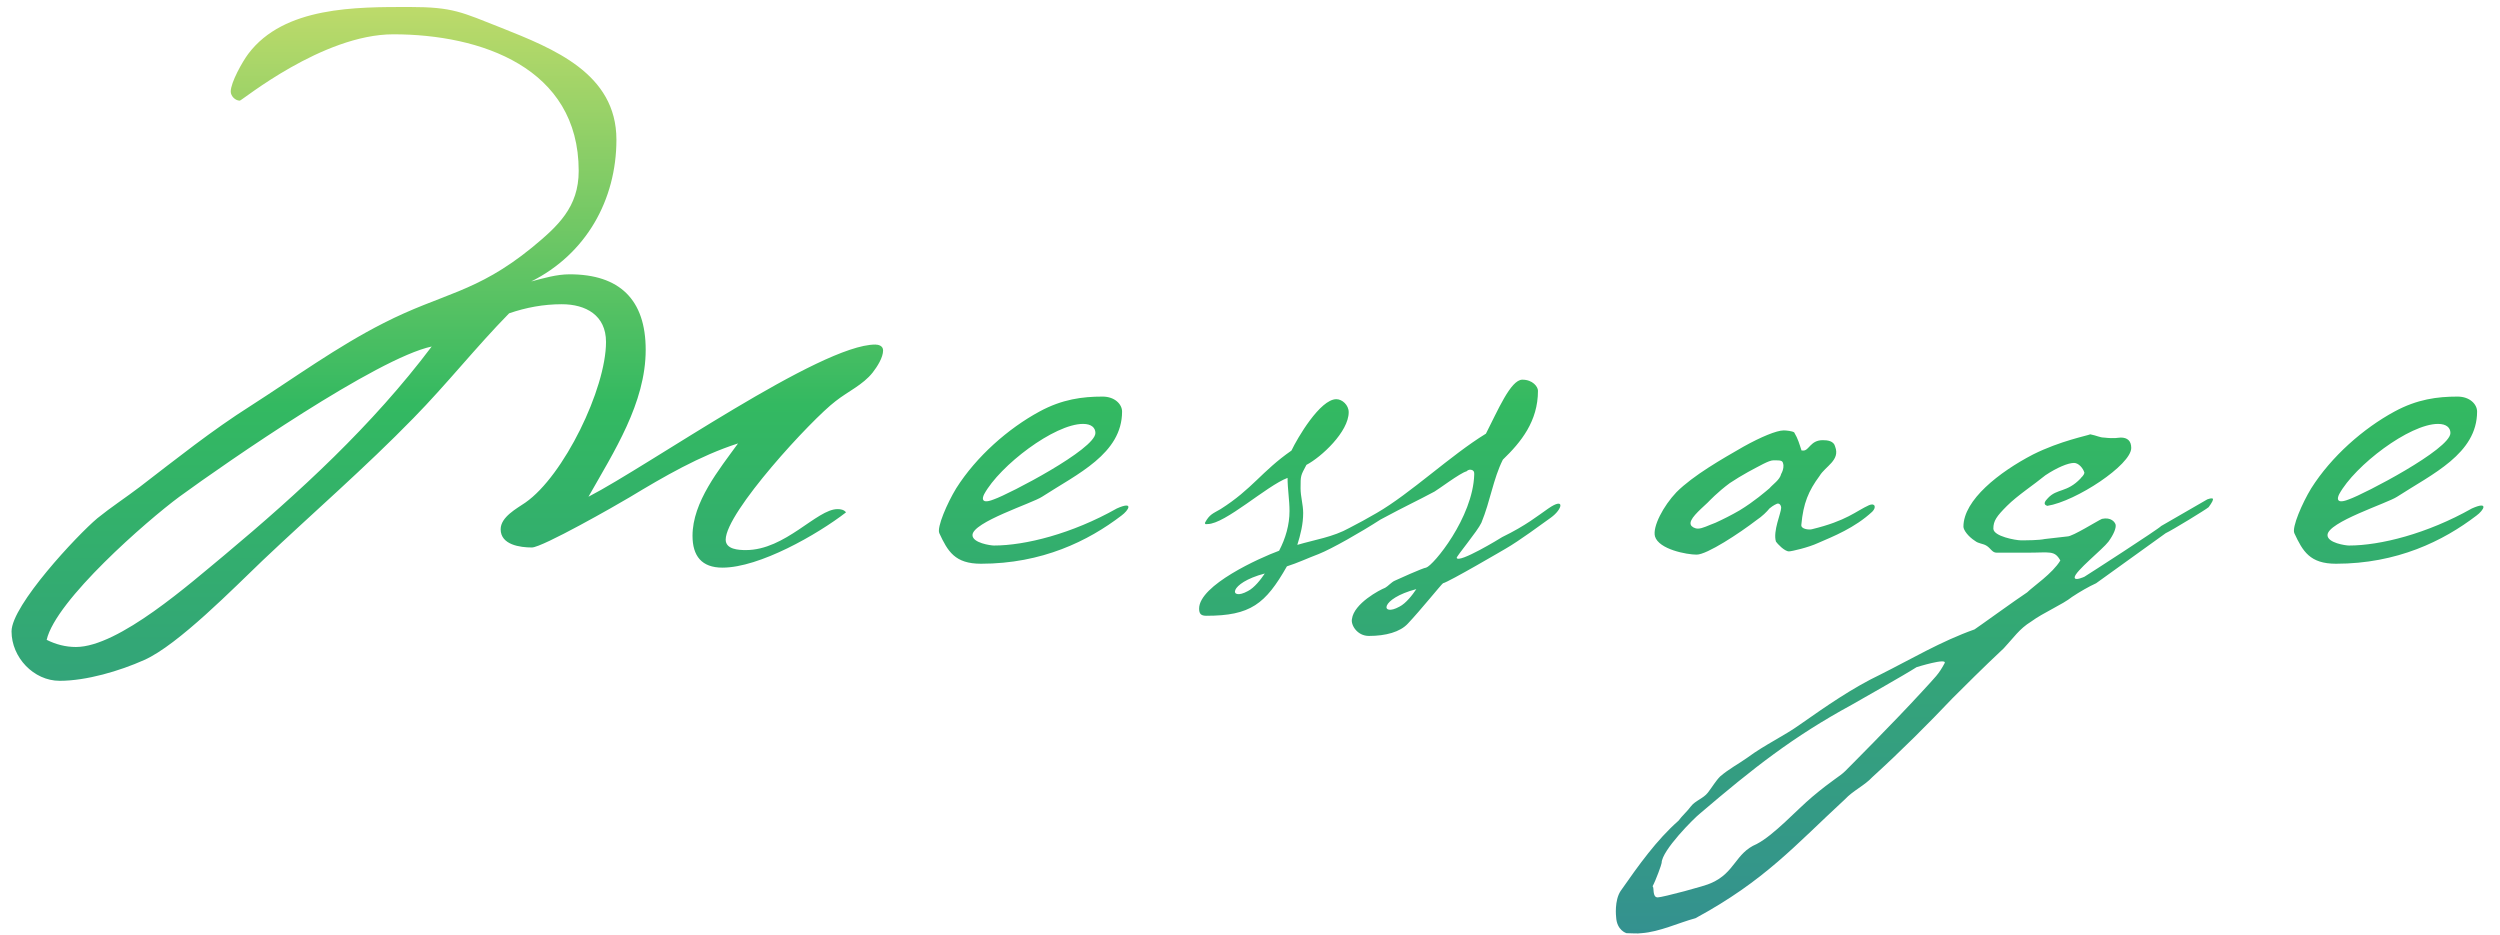 <svg width="123" height="46" viewBox="0 0 123 46" fill="none" xmlns="http://www.w3.org/2000/svg">
<path d="M43.448 17.24C43.448 17.592 43.16 18.04 42.936 18.328C42.456 18.936 41.72 19.256 41.112 19.736C39.928 20.632 35.704 25.208 35.704 26.552C35.704 27.032 36.344 27.064 36.696 27.064C38.648 27.064 40.184 25.048 41.208 25.048C41.368 25.048 41.528 25.08 41.624 25.208C40.216 26.296 37.368 27.928 35.544 27.928C34.52 27.928 34.072 27.352 34.072 26.36C34.072 24.696 35.384 23.096 36.312 21.816C34.424 22.424 32.664 23.448 30.968 24.472C30.328 24.856 26.68 26.936 26.168 26.936C25.592 26.936 24.632 26.808 24.632 26.04C24.632 25.432 25.432 25.016 25.848 24.728C27.736 23.416 29.816 19.128 29.816 16.824C29.816 15.512 28.824 14.968 27.64 14.968C26.744 14.968 25.88 15.128 25.048 15.416C23.416 17.08 21.976 18.904 20.344 20.568C17.976 23 15.384 25.24 12.92 27.576C11.544 28.888 8.76 31.736 7.096 32.472C5.88 33.016 4.248 33.496 2.936 33.496C1.656 33.496 0.568 32.344 0.568 31.064C0.568 29.784 3.8 26.328 4.792 25.496C5.464 24.952 6.2 24.472 6.872 23.96C8.664 22.584 10.424 21.176 12.344 19.96C14.488 18.584 16.6 17.048 18.872 15.896C21.752 14.424 23.416 14.424 26.168 12.184C27.448 11.128 28.472 10.2 28.472 8.408C28.472 3.32 23.64 1.688 19.352 1.688C15.864 1.688 11.896 4.952 11.8 4.952C11.576 4.952 11.352 4.728 11.352 4.504C11.352 4.056 11.928 3.032 12.216 2.648C13.976 0.312 17.528 0.344 20.152 0.344C22.296 0.344 22.712 0.6 24.664 1.368C27.224 2.392 30.328 3.608 30.328 6.872C30.328 9.848 28.824 12.504 26.136 13.848C26.744 13.688 27.384 13.496 28.024 13.496C30.488 13.496 31.768 14.744 31.768 17.208C31.768 19.832 30.2 22.232 28.952 24.44C31.928 22.904 40.376 16.952 43.064 16.952C43.224 16.952 43.448 17.016 43.448 17.24ZM21.24 17.048C18.552 17.624 11.192 22.712 8.824 24.44C7.224 25.624 2.744 29.528 2.296 31.48C2.744 31.704 3.224 31.832 3.736 31.832C5.848 31.832 9.4 28.664 11.032 27.32C14.744 24.216 18.328 20.92 21.24 17.048ZM54.246 19.512C54.854 19.512 55.206 19.896 55.206 20.248C55.206 22.328 52.998 23.32 51.27 24.44C50.79 24.76 47.846 25.688 47.846 26.328C47.846 26.712 48.742 26.84 48.902 26.84C50.438 26.84 52.742 26.264 54.95 25.016C55.814 24.632 55.526 25.112 55.174 25.368C53.542 26.616 51.27 27.736 48.262 27.736C46.982 27.736 46.63 27.128 46.214 26.232C46.086 25.944 46.598 24.76 47.046 24.024C48.038 22.456 49.606 21.08 51.142 20.248C52.262 19.64 53.254 19.512 54.246 19.512ZM53.286 20.856C51.878 20.856 49.19 22.904 48.422 24.312C48.422 24.312 48.102 24.888 48.902 24.568C49.638 24.312 53.894 22.104 53.894 21.304C53.894 21.048 53.702 20.856 53.286 20.856ZM74.9 18.68C75.412 18.68 75.668 19.032 75.668 19.224C75.668 20.728 74.836 21.752 73.94 22.616C73.46 23.576 73.332 24.632 72.884 25.72C72.692 26.136 71.668 27.352 71.668 27.448C71.764 27.736 73.812 26.488 73.908 26.424C75.092 25.848 75.668 25.368 76.18 25.016C77.012 24.44 76.884 25.048 76.308 25.464C75.86 25.784 74.74 26.616 74.068 27C74.068 27 71.284 28.632 70.996 28.696C70.932 28.728 69.876 30.04 69.268 30.68C68.884 31.096 68.18 31.288 67.348 31.288C66.772 31.288 66.452 30.744 66.516 30.456C66.612 29.688 67.892 29.016 68.148 28.92C68.276 28.856 68.468 28.632 68.628 28.568C68.692 28.536 70.036 27.928 70.164 27.928C70.516 27.832 72.468 25.464 72.532 23.352C72.532 23.224 72.532 23.192 72.436 23.128C72.34 23.096 72.244 23.096 72.148 23.192C71.86 23.256 70.708 24.12 70.58 24.184C69.684 24.664 69.236 24.856 67.924 25.56C66.932 26.2 65.524 27 64.884 27.256C64.372 27.448 63.828 27.704 63.316 27.864C62.26 29.72 61.524 30.296 59.348 30.296C59.092 30.296 58.996 30.2 58.996 29.944C58.996 28.792 61.972 27.448 62.932 27.096C63.252 26.488 63.444 25.816 63.444 25.144C63.444 24.6 63.348 24.056 63.348 23.512C62.324 23.896 60.276 25.784 59.412 25.784C59.348 25.784 59.284 25.816 59.284 25.72C59.508 25.304 59.668 25.272 60.052 25.048C61.62 24.056 62.068 23.192 63.54 22.168C63.828 21.56 64.948 19.64 65.748 19.64C66.036 19.64 66.356 19.928 66.356 20.28C66.356 21.24 65.012 22.488 64.276 22.872C63.988 23.416 63.988 23.384 63.988 24.024C63.988 24.44 64.116 24.824 64.116 25.24C64.116 25.784 63.988 26.296 63.828 26.808C64.692 26.552 65.588 26.424 66.388 25.976C67.06 25.624 67.06 25.624 67.732 25.24C69.396 24.28 71.38 22.392 73.108 21.336C73.684 20.216 74.324 18.68 74.9 18.68ZM69.684 28.984C67.86 29.464 67.924 30.36 68.852 29.848C69.172 29.688 69.492 29.272 69.684 28.984ZM62.228 28.216C60.404 28.696 60.468 29.592 61.396 29.08C61.716 28.92 62.036 28.504 62.228 28.216ZM87.249 22.648C87.025 22.648 86.546 22.936 86.001 23.224C85.713 23.384 85.394 23.576 85.106 23.768C84.498 24.216 84.082 24.664 84.017 24.728C83.57 25.144 83.09 25.56 83.186 25.816C83.218 25.912 83.377 26.008 83.537 26.008C83.761 26.008 84.049 25.848 84.401 25.72C84.754 25.56 85.201 25.336 85.585 25.112C86.322 24.664 86.865 24.184 87.058 24.024C87.218 23.832 87.57 23.608 87.633 23.32C87.761 23.096 87.761 22.872 87.73 22.808C87.698 22.648 87.602 22.648 87.249 22.648ZM87.761 21.176C87.889 21.176 88.177 21.208 88.273 21.272C88.466 21.592 88.529 21.848 88.626 22.136C88.626 22.136 88.594 22.168 88.722 22.168C89.01 22.168 89.073 21.656 89.681 21.656C89.906 21.656 90.225 21.688 90.29 21.976C90.546 22.648 89.809 22.936 89.522 23.416C88.978 24.152 88.722 24.76 88.626 25.816C88.594 26.04 89.01 26.072 89.138 26.04C90.865 25.624 91.314 25.144 91.954 24.856C92.242 24.728 92.338 24.952 92.114 25.176C91.249 25.976 90.194 26.392 89.457 26.712C88.978 26.936 88.145 27.128 88.017 27.128C87.793 27.128 87.442 26.744 87.377 26.648C87.218 26.136 87.633 25.24 87.633 24.984C87.633 24.856 87.537 24.728 87.409 24.792C87.409 24.792 87.249 24.856 87.058 25.016C86.93 25.176 86.706 25.4 86.418 25.592C85.585 26.232 83.986 27.288 83.474 27.288C82.993 27.288 81.618 27.032 81.425 26.392C81.297 25.912 81.841 24.888 82.481 24.216C83.314 23.384 84.722 22.584 85.778 21.976C86.641 21.496 87.409 21.176 87.761 21.176ZM102.841 21.368C103.161 21.432 103.321 21.528 103.513 21.528C104.057 21.592 104.217 21.528 104.345 21.528C104.665 21.528 104.857 21.688 104.857 22.04C104.857 22.872 102.137 24.664 100.729 24.888C100.505 24.824 100.601 24.664 100.761 24.504C101.209 24.024 101.689 24.248 102.361 23.544C102.393 23.48 102.521 23.416 102.553 23.256C102.489 23.032 102.265 22.776 102.041 22.776C101.753 22.776 101.209 23 100.633 23.384C100.089 23.832 99.257 24.376 98.745 24.888C98.233 25.4 98.073 25.624 98.073 26.008C98.073 26.392 99.193 26.584 99.417 26.584C99.705 26.584 100.313 26.584 100.601 26.52L101.721 26.392C101.977 26.392 103.193 25.624 103.417 25.528C103.865 25.432 104.057 25.688 104.089 25.816C104.121 25.976 103.993 26.296 103.737 26.648C103.449 27.032 102.073 28.12 102.073 28.408C102.073 28.6 102.553 28.376 102.553 28.376C102.713 28.28 106.233 26.008 106.329 25.88L108.601 24.568C108.889 24.472 109.017 24.472 108.665 24.952C108.569 25.048 106.841 26.104 106.553 26.232L103.129 28.696C102.777 28.856 102.329 29.112 101.945 29.368C101.465 29.752 100.537 30.136 99.929 30.584C99.353 30.936 99.065 31.384 98.585 31.896C97.561 32.856 96.601 33.816 96.057 34.36C94.873 35.608 93.529 36.952 92.121 38.232C91.737 38.648 91.161 38.904 90.777 39.32C88.313 41.592 86.841 43.32 83.417 45.176C82.585 45.4 81.657 45.848 80.761 45.912C80.537 45.944 80.313 45.912 80.025 45.912C80.025 45.912 79.545 45.784 79.513 45.112C79.513 45.112 79.417 44.312 79.737 43.832C80.633 42.552 81.497 41.336 82.585 40.376C82.745 40.152 83.033 39.896 83.193 39.672C83.417 39.384 83.801 39.288 84.025 39C84.249 38.712 84.409 38.424 84.633 38.2C85.081 37.816 85.529 37.592 85.977 37.272C86.841 36.632 87.769 36.216 88.569 35.64C89.849 34.744 91.129 33.848 92.537 33.176C94.009 32.44 95.513 31.544 97.145 30.968C97.209 30.936 99.289 29.432 99.737 29.144C100.025 28.856 100.985 28.216 101.369 27.576C101.081 27.064 100.857 27.192 99.737 27.192H98.233C98.009 27.192 97.945 26.968 97.721 26.84C97.561 26.744 97.337 26.744 97.177 26.616C96.825 26.392 96.601 26.072 96.601 25.912C96.601 24.6 98.361 23.224 100.025 22.36C101.369 21.688 102.713 21.432 102.841 21.368ZM94.297 32.824C93.753 33.176 91.321 34.552 91.097 34.68C88.217 36.248 86.265 37.784 83.641 40.024C83.353 40.248 81.753 41.848 81.753 42.456C81.753 42.52 81.465 43.32 81.305 43.608C81.401 43.64 81.273 44.152 81.561 44.152C81.785 44.152 83.961 43.576 84.185 43.448C85.369 42.936 85.369 41.976 86.425 41.528C87.289 41.08 88.377 39.864 89.177 39.192C90.169 38.36 90.521 38.2 90.777 37.944C90.841 37.88 93.177 35.544 94.553 34.04C95.225 33.304 95.385 33.176 95.673 32.632C95.833 32.344 94.297 32.824 94.297 32.824ZM120.913 19.512C121.521 19.512 121.873 19.896 121.873 20.248C121.873 22.328 119.665 23.32 117.937 24.44C117.457 24.76 114.513 25.688 114.513 26.328C114.513 26.712 115.409 26.84 115.569 26.84C117.105 26.84 119.409 26.264 121.617 25.016C122.481 24.632 122.193 25.112 121.841 25.368C120.209 26.616 117.937 27.736 114.929 27.736C113.649 27.736 113.297 27.128 112.881 26.232C112.753 25.944 113.265 24.76 113.713 24.024C114.705 22.456 116.273 21.08 117.809 20.248C118.929 19.64 119.921 19.512 120.913 19.512ZM119.953 20.856C118.545 20.856 115.857 22.904 115.089 24.312C115.089 24.312 114.769 24.888 115.569 24.568C116.305 24.312 120.561 22.104 120.561 21.304C120.561 21.048 120.369 20.856 119.953 20.856Z" fill="url(#paint0_linear_1384_27009)"/>
<defs>
<linearGradient id="paint0_linear_1384_27009" x1="60.5" y1="-6" x2="60.5" y2="48" gradientUnits="userSpaceOnUse">
<stop stop-color="#EAE56D"/>
<stop offset="0.48" stop-color="#33B961"/>
<stop offset="1" stop-color="#348E93"/>
</linearGradient>
</defs>
</svg>
